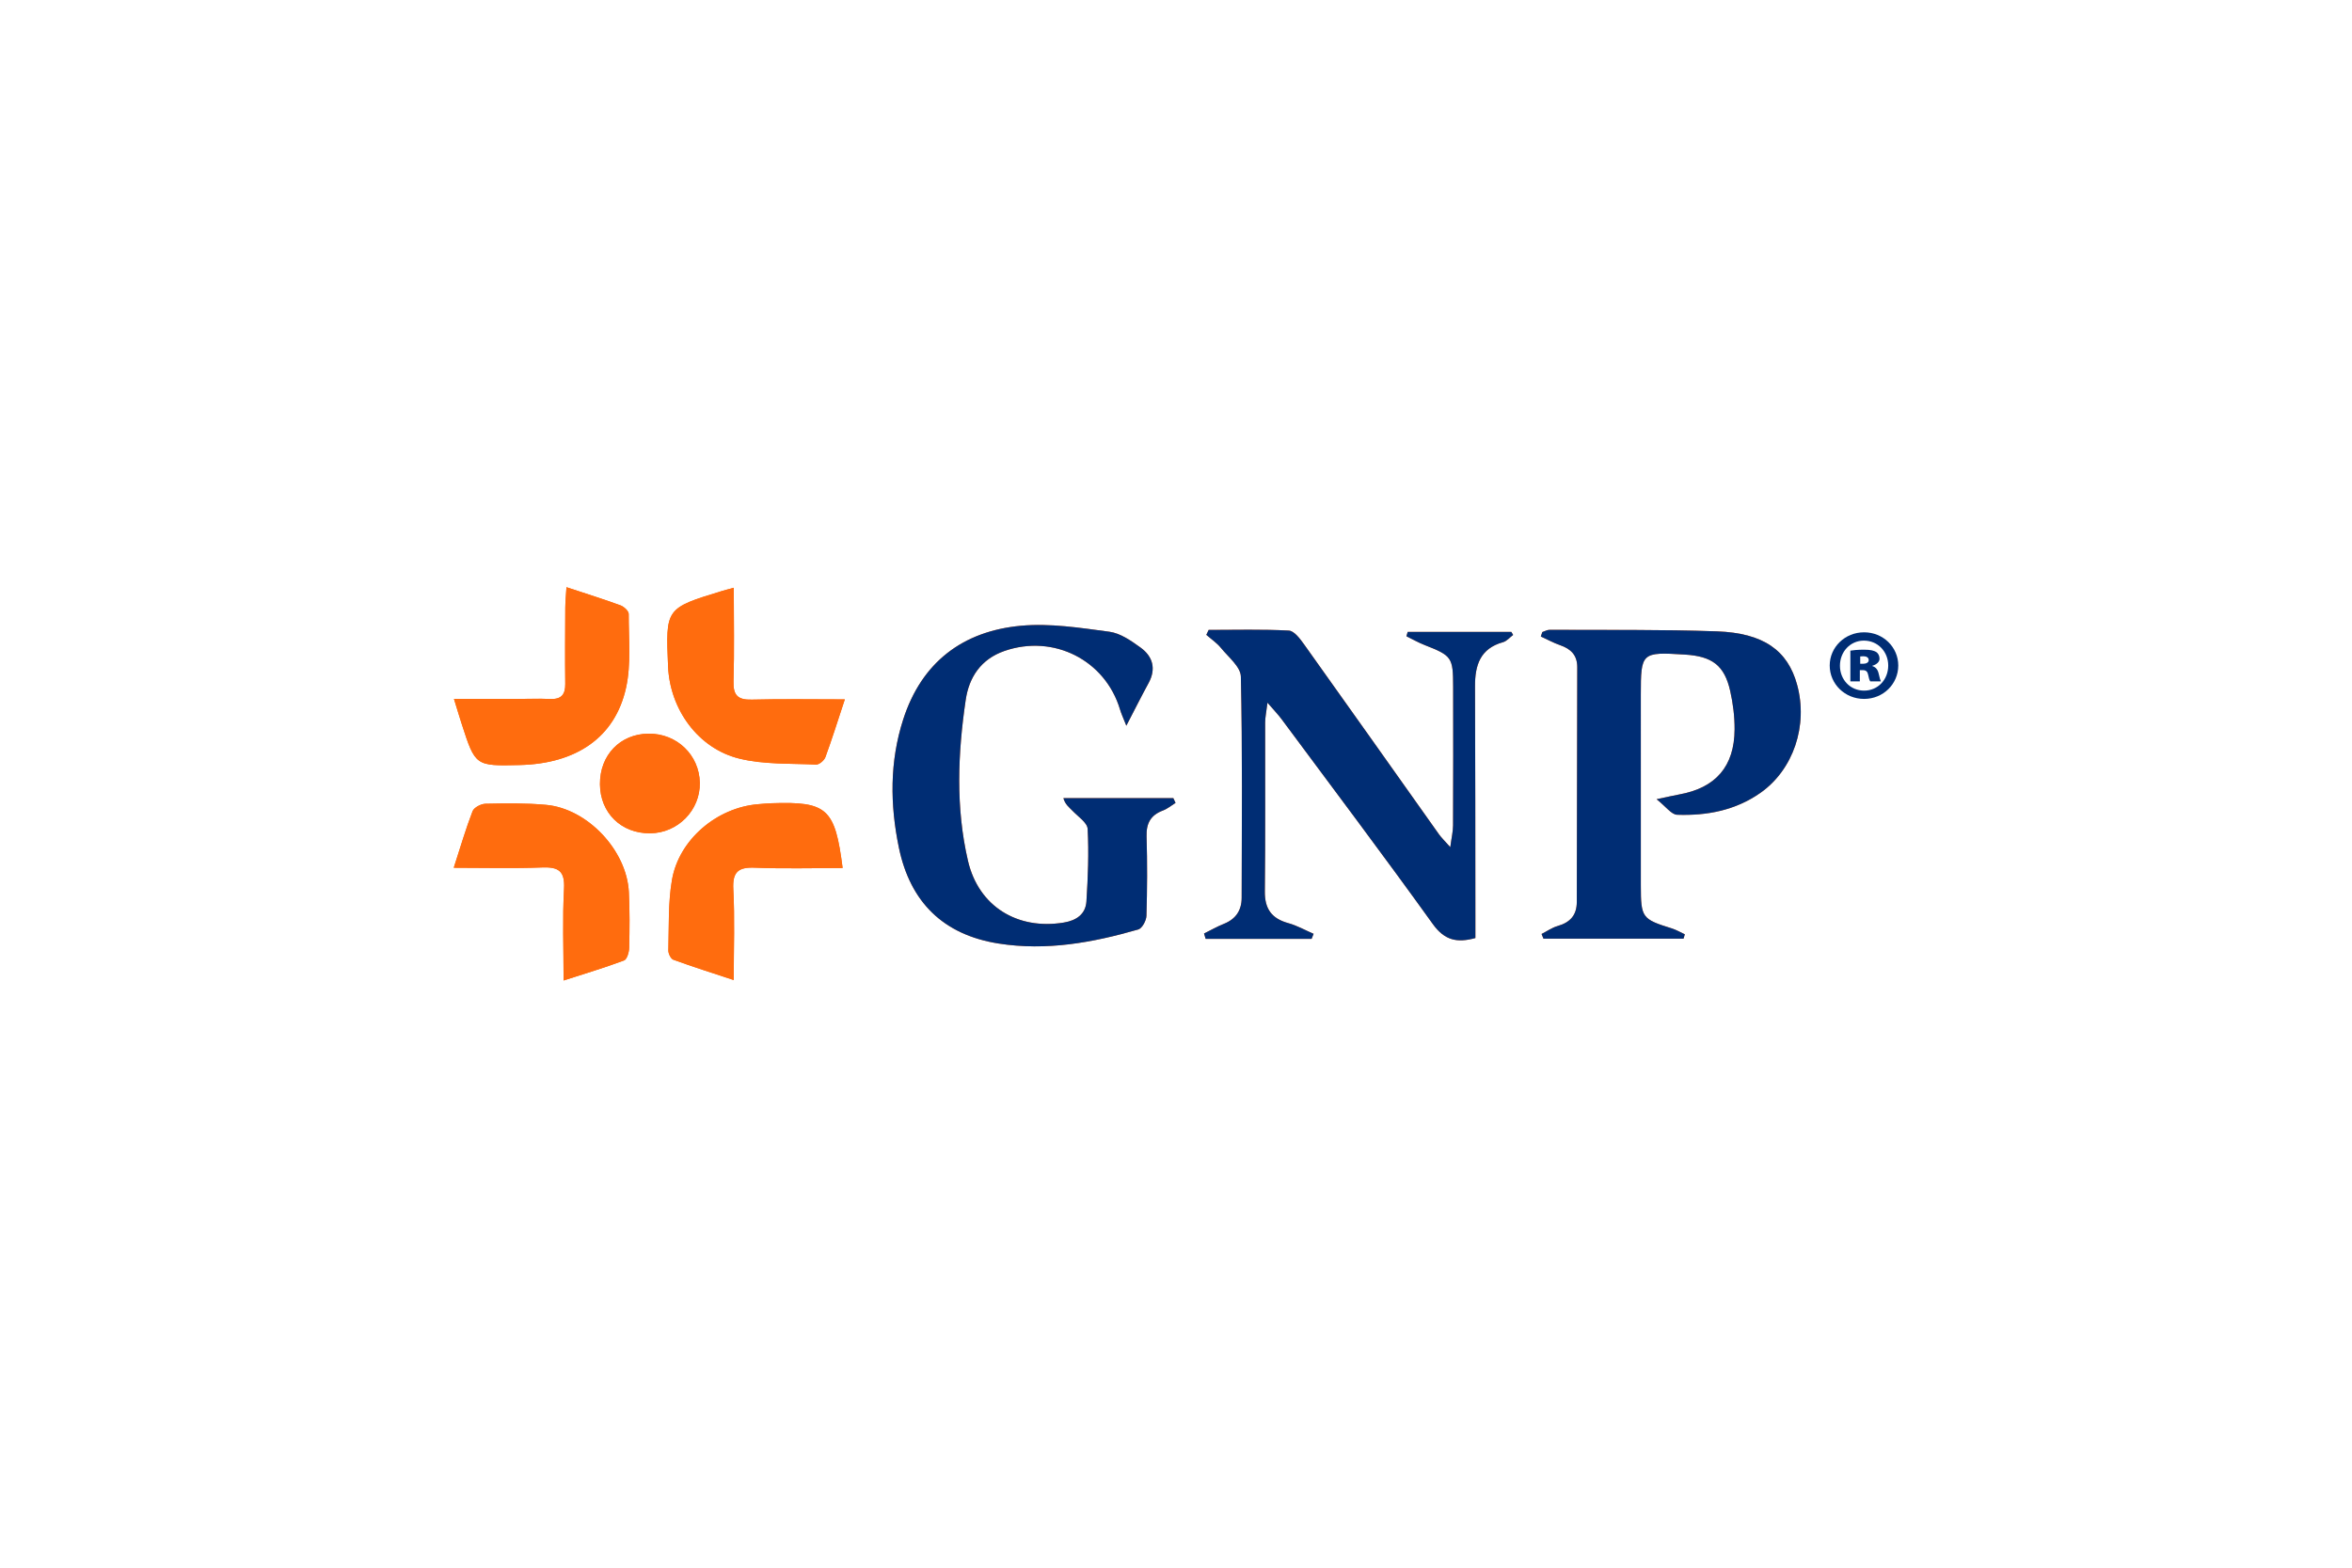 <?xml version="1.0" encoding="utf-8"?>
<!-- Generator: Adobe Illustrator 17.0.0, SVG Export Plug-In . SVG Version: 6.00 Build 0)  -->
<!DOCTYPE svg PUBLIC "-//W3C//DTD SVG 1.1//EN" "http://www.w3.org/Graphics/SVG/1.1/DTD/svg11.dtd">
<svg version="1.1" id="Capa_1" xmlns="http://www.w3.org/2000/svg" xmlns:xlink="http://www.w3.org/1999/xlink" x="0px" y="0px"
	 width="270px" height="180px" viewBox="0 0 270 180" enable-background="new 0 0 270 180" xml:space="preserve">
<g>
	<g id="Zs4ofx_2_">
		<g>
			<path fill="#FF6C0E" d="M138.218,107.185c0.063,0.205,0.126,0.409,0.189,0.614c4.053,0,8.106,0,12.16,0
				c0.077-0.193,0.154-0.386,0.231-0.579c-0.966-0.418-1.901-0.951-2.906-1.228c-1.91-0.526-2.716-1.639-2.693-3.652
				c0.073-6.464,0.021-12.93,0.036-19.395c0.001-0.576,0.131-1.151,0.267-2.266c0.797,0.926,1.234,1.375,1.604,1.873
				c5.814,7.833,11.685,15.625,17.378,23.545c1.349,1.877,2.773,2.186,4.886,1.606c0-0.814,0.001-1.579,0-2.344
				c-0.01-8.857-0.005-17.715-0.042-26.572c-0.01-2.41,0.595-4.327,3.213-5.054c0.431-0.12,0.777-0.547,1.162-0.832
				c-0.07-0.117-0.14-0.234-0.21-0.35c-3.965,0-7.929,0-11.894,0c-0.048,0.167-0.097,0.335-0.145,0.502
				c0.689,0.336,1.358,0.721,2.069,1c3.156,1.241,3.29,1.403,3.295,4.81c0.009,5.301,0.013,10.603-0.01,15.904
				c-0.003,0.707-0.175,1.414-0.319,2.503c-0.648-0.732-1.015-1.078-1.302-1.482c-5.159-7.266-10.299-14.545-15.478-21.797
				c-0.46-0.644-1.14-1.557-1.758-1.59c-3.059-0.164-6.132-0.075-9.2-0.075c-0.09,0.188-0.179,0.376-0.269,0.563
				c0.565,0.497,1.211,0.928,1.679,1.504c0.853,1.05,2.263,2.171,2.288,3.288c0.189,8.465,0.104,16.936,0.091,25.406
				c-0.002,1.434-0.668,2.437-2.036,2.984C139.717,106.386,138.978,106.811,138.218,107.185z M176.966,107.239
				c0.073,0.179,0.146,0.358,0.219,0.537c5.358,0,10.717,0,16.075,0c0.051-0.166,0.102-0.333,0.153-0.499
				c-0.502-0.23-0.985-0.519-1.508-0.682c-3.408-1.063-3.54-1.221-3.543-4.915c-0.006-7.305-0.002-14.61-0.002-21.915
				c0-4.851,0.074-4.919,5.055-4.609c3.146,0.196,4.545,1.247,5.206,4.178c0.324,1.436,0.513,2.937,0.505,4.408
				c-0.021,4.262-2.171,6.718-6.346,7.474c-0.628,0.114-1.25,0.262-2.609,0.549c1.061,0.836,1.692,1.761,2.355,1.784
				c3.407,0.121,6.689-0.498,9.561-2.513c3.784-2.655,5.497-7.735,4.212-12.424c-1.074-3.919-3.837-5.932-9.214-6.122
				c-6.392-0.226-12.795-0.142-19.193-0.175c-0.279-0.001-0.56,0.168-0.84,0.257c-0.057,0.17-0.114,0.34-0.171,0.509
				c0.738,0.337,1.455,0.734,2.218,0.998c1.228,0.426,1.97,1.143,1.965,2.526c-0.028,8.984-0.044,17.968-0.052,26.953
				c-0.001,1.529-0.771,2.356-2.201,2.765C178.161,106.51,177.579,106.927,176.966,107.239z M134.948,92.187
				c-0.084-0.182-0.169-0.365-0.253-0.547c-4.207,0-8.414,0-12.62,0c0.206,0.732,0.661,1.05,1.036,1.444
				c0.638,0.672,1.709,1.366,1.748,2.096c0.149,2.762,0.034,5.547-0.14,8.313c-0.093,1.473-1.153,2.194-2.593,2.432
				c-5.318,0.878-9.787-1.845-11.006-7.089c-1.421-6.112-1.168-12.327-0.258-18.485c0.382-2.583,1.739-4.675,4.455-5.613
				c5.631-1.947,11.568,1.048,13.264,6.743c0.146,0.489,0.369,0.955,0.718,1.844c1.007-1.937,1.752-3.427,2.549-4.889
				c0.901-1.651,0.49-3.066-0.92-4.087c-1.078-0.78-2.316-1.646-3.571-1.814c-3.366-0.45-6.821-0.996-10.164-0.686
				c-6.68,0.62-11.392,4.195-13.507,10.755c-1.566,4.855-1.518,9.804-0.493,14.735c1.295,6.228,5.079,9.99,11.438,10.995
				c5.483,0.866,10.801-0.102,16.041-1.614c0.44-0.127,0.919-1.016,0.936-1.565c0.09-3.036,0.107-6.078,0.015-9.114
				c-0.046-1.511,0.469-2.455,1.884-2.982C134.023,92.867,134.469,92.483,134.948,92.187z M84.235,67.486
				c-0.695,0.19-1.053,0.278-1.404,0.386c-6.429,1.966-6.429,1.967-6.137,8.666c0.213,4.892,3.43,9.4,8.18,10.564
				c2.825,0.692,5.863,0.546,8.809,0.684c0.353,0.017,0.93-0.472,1.068-0.849c0.77-2.098,1.437-4.234,2.231-6.636
				c-3.747,0-7.214-0.062-10.677,0.028c-1.587,0.041-2.152-0.474-2.103-2.098C84.309,74.76,84.235,71.283,84.235,67.486z
				 M64.698,112.579c2.481-0.802,4.74-1.476,6.942-2.302c0.34-0.128,0.576-0.952,0.588-1.46c0.049-2.129,0.07-4.264-0.038-6.39
				c-0.243-4.791-4.742-9.577-9.498-10.014c-2.307-0.212-4.644-0.174-6.964-0.126c-0.515,0.011-1.313,0.428-1.477,0.852
				c-0.779,2.012-1.383,4.091-2.164,6.497c3.587,0,6.861,0.09,10.127-0.035c1.872-0.072,2.65,0.375,2.535,2.448
				C64.562,105.448,64.698,108.865,64.698,112.579z M96.73,99.665c-0.874-6.861-1.771-7.655-8.178-7.437
				c-0.516,0.018-1.031,0.068-1.545,0.111c-4.713,0.393-9.079,4.063-9.871,8.711c-0.45,2.642-0.337,5.383-0.412,8.082
				c-0.01,0.361,0.284,0.957,0.576,1.064c2.202,0.802,4.439,1.51,6.929,2.334c0-3.725,0.131-7.08-0.049-10.418
				c-0.109-2.026,0.583-2.563,2.507-2.484C90.022,99.764,93.366,99.665,96.73,99.665z M65.028,67.421
				c-0.059,0.991-0.132,1.682-0.136,2.374c-0.016,2.908-0.037,5.817-0.002,8.724c0.014,1.216-0.444,1.788-1.707,1.736
				c-1.29-0.053-2.585-0.006-3.877-0.006c-2.304,0.001-4.607,0-7.192,0c0.367,1.188,0.617,2.033,0.888,2.871
				c1.565,4.839,1.566,4.838,6.644,4.72c6.51-0.151,10.965-3.168,12.223-8.88c0.599-2.718,0.295-5.641,0.304-8.471
				c0.001-0.336-0.547-0.839-0.943-0.985C69.31,68.801,67.354,68.192,65.028,67.421z M68.873,90.042
				c0.022,3.296,2.437,5.662,5.755,5.638c3.183-0.023,5.766-2.651,5.707-5.806c-0.06-3.191-2.637-5.663-5.876-5.636
				C71.194,84.264,68.851,86.699,68.873,90.042z"/>
			<path fill="#002D74" d="M138.218,107.185c0.76-0.374,1.499-0.799,2.283-1.112c1.368-0.547,2.034-1.55,2.036-2.984
				c0.013-8.469,0.099-16.941-0.091-25.406c-0.025-1.117-1.434-2.238-2.288-3.288c-0.468-0.576-1.113-1.007-1.679-1.504
				c0.09-0.188,0.179-0.376,0.269-0.563c3.068,0,6.141-0.089,9.2,0.075c0.618,0.033,1.298,0.946,1.758,1.59
				c5.179,7.252,10.319,14.531,15.478,21.797c0.287,0.404,0.654,0.75,1.302,1.482c0.144-1.089,0.316-1.796,0.319-2.503
				c0.023-5.301,0.019-10.603,0.01-15.904c-0.006-3.407-0.139-3.569-3.295-4.81c-0.711-0.28-1.381-0.664-2.069-1
				c0.048-0.167,0.097-0.335,0.145-0.502c3.965,0,7.929,0,11.894,0c0.07,0.117,0.14,0.234,0.21,0.35
				c-0.385,0.285-0.731,0.712-1.162,0.832c-2.618,0.727-3.223,2.644-3.213,5.054c0.037,8.857,0.032,17.715,0.042,26.572
				c0.001,0.765,0,1.53,0,2.344c-2.113,0.58-3.537,0.271-4.886-1.606c-5.693-7.92-11.564-15.712-17.378-23.545
				c-0.37-0.498-0.807-0.947-1.604-1.873c-0.136,1.115-0.266,1.691-0.267,2.266c-0.014,6.465,0.037,12.931-0.036,19.395
				c-0.023,2.012,0.783,3.125,2.693,3.652c1.005,0.277,1.94,0.81,2.906,1.228c-0.077,0.193-0.154,0.386-0.231,0.579
				c-4.053,0-8.106,0-12.16,0C138.344,107.595,138.281,107.39,138.218,107.185z"/>
			<path fill="#002D74" d="M176.966,107.239c0.613-0.312,1.195-0.729,1.844-0.914c1.43-0.41,2.2-1.236,2.201-2.765
				c0.008-8.984,0.025-17.968,0.052-26.953c0.004-1.383-0.737-2.1-1.965-2.526c-0.763-0.265-1.48-0.661-2.218-0.998
				c0.057-0.17,0.114-0.34,0.171-0.509c0.28-0.09,0.56-0.259,0.84-0.257c6.398,0.033,12.801-0.05,19.193,0.175
				c5.377,0.19,8.14,2.203,9.214,6.122c1.285,4.689-0.428,9.769-4.212,12.424c-2.871,2.015-6.154,2.634-9.561,2.513
				c-0.663-0.024-1.294-0.948-2.355-1.784c1.359-0.287,1.981-0.435,2.609-0.549c4.175-0.756,6.324-3.212,6.346-7.474
				c0.007-1.47-0.181-2.971-0.505-4.408c-0.661-2.931-2.06-3.982-5.206-4.178c-4.981-0.31-5.055-0.242-5.055,4.609
				c0,7.305-0.004,14.61,0.002,21.915c0.003,3.694,0.135,3.852,3.543,4.915c0.523,0.163,1.006,0.451,1.508,0.682
				c-0.051,0.166-0.102,0.333-0.153,0.499c-5.358,0-10.717,0-16.075,0C177.112,107.597,177.039,107.418,176.966,107.239z"/>
			<path fill="#002D74" d="M134.948,92.187c-0.479,0.297-0.926,0.68-1.443,0.873c-1.415,0.527-1.93,1.471-1.884,2.982
				c0.093,3.036,0.075,6.078-0.015,9.114c-0.016,0.548-0.495,1.438-0.936,1.565c-5.24,1.513-10.558,2.481-16.041,1.614
				c-6.36-1.005-10.143-4.768-11.438-10.995c-1.025-4.931-1.073-9.88,0.493-14.735c2.115-6.56,6.827-10.135,13.507-10.755
				c3.344-0.31,6.798,0.236,10.164,0.686c1.255,0.168,2.493,1.034,3.571,1.814c1.41,1.02,1.821,2.435,0.92,4.087
				c-0.798,1.462-1.542,2.952-2.549,4.889c-0.349-0.888-0.572-1.354-0.718-1.844c-1.696-5.695-7.633-8.69-13.264-6.743
				c-2.716,0.939-4.073,3.03-4.455,5.613c-0.91,6.158-1.163,12.373,0.258,18.485c1.219,5.244,5.689,7.967,11.006,7.089
				c1.44-0.238,2.5-0.959,2.593-2.432c0.175-2.766,0.289-5.551,0.14-8.313c-0.039-0.73-1.11-1.424-1.748-2.096
				c-0.375-0.394-0.83-0.712-1.036-1.444c4.207,0,8.414,0,12.62,0C134.78,91.822,134.864,92.004,134.948,92.187z"/>
			<path fill="#FF6C0E" d="M84.235,67.486c0,3.797,0.073,7.274-0.032,10.746c-0.049,1.624,0.516,2.139,2.103,2.098
				c3.463-0.089,6.93-0.028,10.677-0.028c-0.795,2.402-1.461,4.538-2.231,6.636c-0.138,0.377-0.715,0.865-1.068,0.849
				c-2.946-0.139-5.984,0.008-8.809-0.684c-4.75-1.164-7.967-5.672-8.18-10.564c-0.291-6.699-0.291-6.7,6.137-8.666
				C83.183,67.764,83.54,67.676,84.235,67.486z"/>
			<path fill="#FF6C0E" d="M64.698,112.579c0-3.713-0.137-7.131,0.051-10.53c0.114-2.073-0.664-2.52-2.535-2.448
				c-3.266,0.125-6.54,0.035-10.127,0.035c0.781-2.406,1.385-4.485,2.164-6.497c0.164-0.425,0.962-0.842,1.477-0.852
				c2.321-0.048,4.657-0.086,6.964,0.126c4.756,0.437,9.254,5.223,9.498,10.014c0.108,2.126,0.087,4.261,0.038,6.39
				c-0.012,0.508-0.248,1.332-0.588,1.46C69.439,111.103,67.18,111.777,64.698,112.579z"/>
			<path fill="#FF6C0E" d="M96.73,99.665c-3.365,0-6.708,0.099-10.042-0.038c-1.924-0.079-2.616,0.458-2.507,2.484
				c0.179,3.338,0.049,6.692,0.049,10.418c-2.491-0.825-4.727-1.532-6.929-2.334c-0.292-0.106-0.586-0.703-0.576-1.064
				c0.075-2.698-0.037-5.44,0.412-8.082c0.791-4.648,5.157-8.318,9.871-8.711c0.515-0.043,1.029-0.093,1.545-0.111
				C94.959,92.01,95.856,92.804,96.73,99.665z"/>
			<path fill="#FF6C0E" d="M65.028,67.421c2.327,0.77,4.282,1.38,6.202,2.085c0.396,0.146,0.944,0.648,0.943,0.985
				c-0.009,2.83,0.294,5.754-0.304,8.471c-1.258,5.711-5.713,8.728-12.223,8.88c-5.078,0.118-5.08,0.119-6.644-4.72
				c-0.271-0.838-0.521-1.682-0.888-2.871c2.585,0,4.888,0.001,7.192,0c1.293-0.001,2.587-0.048,3.877,0.006
				c1.262,0.052,1.721-0.52,1.707-1.736c-0.035-2.908-0.014-5.816,0.002-8.724C64.896,69.103,64.969,68.412,65.028,67.421z"/>
			<path fill="#FF6C0E" d="M68.873,90.042c-0.022-3.343,2.321-5.777,5.587-5.805c3.239-0.027,5.816,2.445,5.876,5.636
				c0.059,3.155-2.524,5.783-5.707,5.806C71.31,95.703,68.895,93.338,68.873,90.042z"/>
		</g>
	</g>
	<g>
		<path fill="#002D74" d="M217.913,76.414c0,2.128-1.729,3.835-3.924,3.835c-2.195,0-3.946-1.707-3.946-3.835
			c0-2.106,1.751-3.813,3.946-3.813C216.184,72.601,217.913,74.308,217.913,76.414z M211.218,76.436c0,1.596,1.175,2.86,2.771,2.86
			s2.771-1.264,2.771-2.882c0-1.574-1.175-2.86-2.793-2.86C212.393,73.554,211.218,74.84,211.218,76.436z M213.501,78.232h-1.086
			v-3.525c0.244-0.045,0.82-0.111,1.552-0.111c0.798,0,1.153,0.111,1.419,0.266c0.222,0.155,0.377,0.421,0.377,0.776
			c0,0.355-0.333,0.665-0.82,0.798v0.044c0.399,0.133,0.621,0.399,0.732,0.909c0.111,0.51,0.177,0.709,0.244,0.843h-1.219
			c-0.111-0.133-0.177-0.444-0.244-0.754c-0.066-0.355-0.244-0.532-0.599-0.532h-0.355V78.232z M213.546,76.215h0.31
			c0.399,0,0.665-0.155,0.665-0.421c0-0.288-0.244-0.444-0.621-0.444c-0.133,0-0.266,0.022-0.355,0.022V76.215z"/>
	</g>
</g>
</svg>
